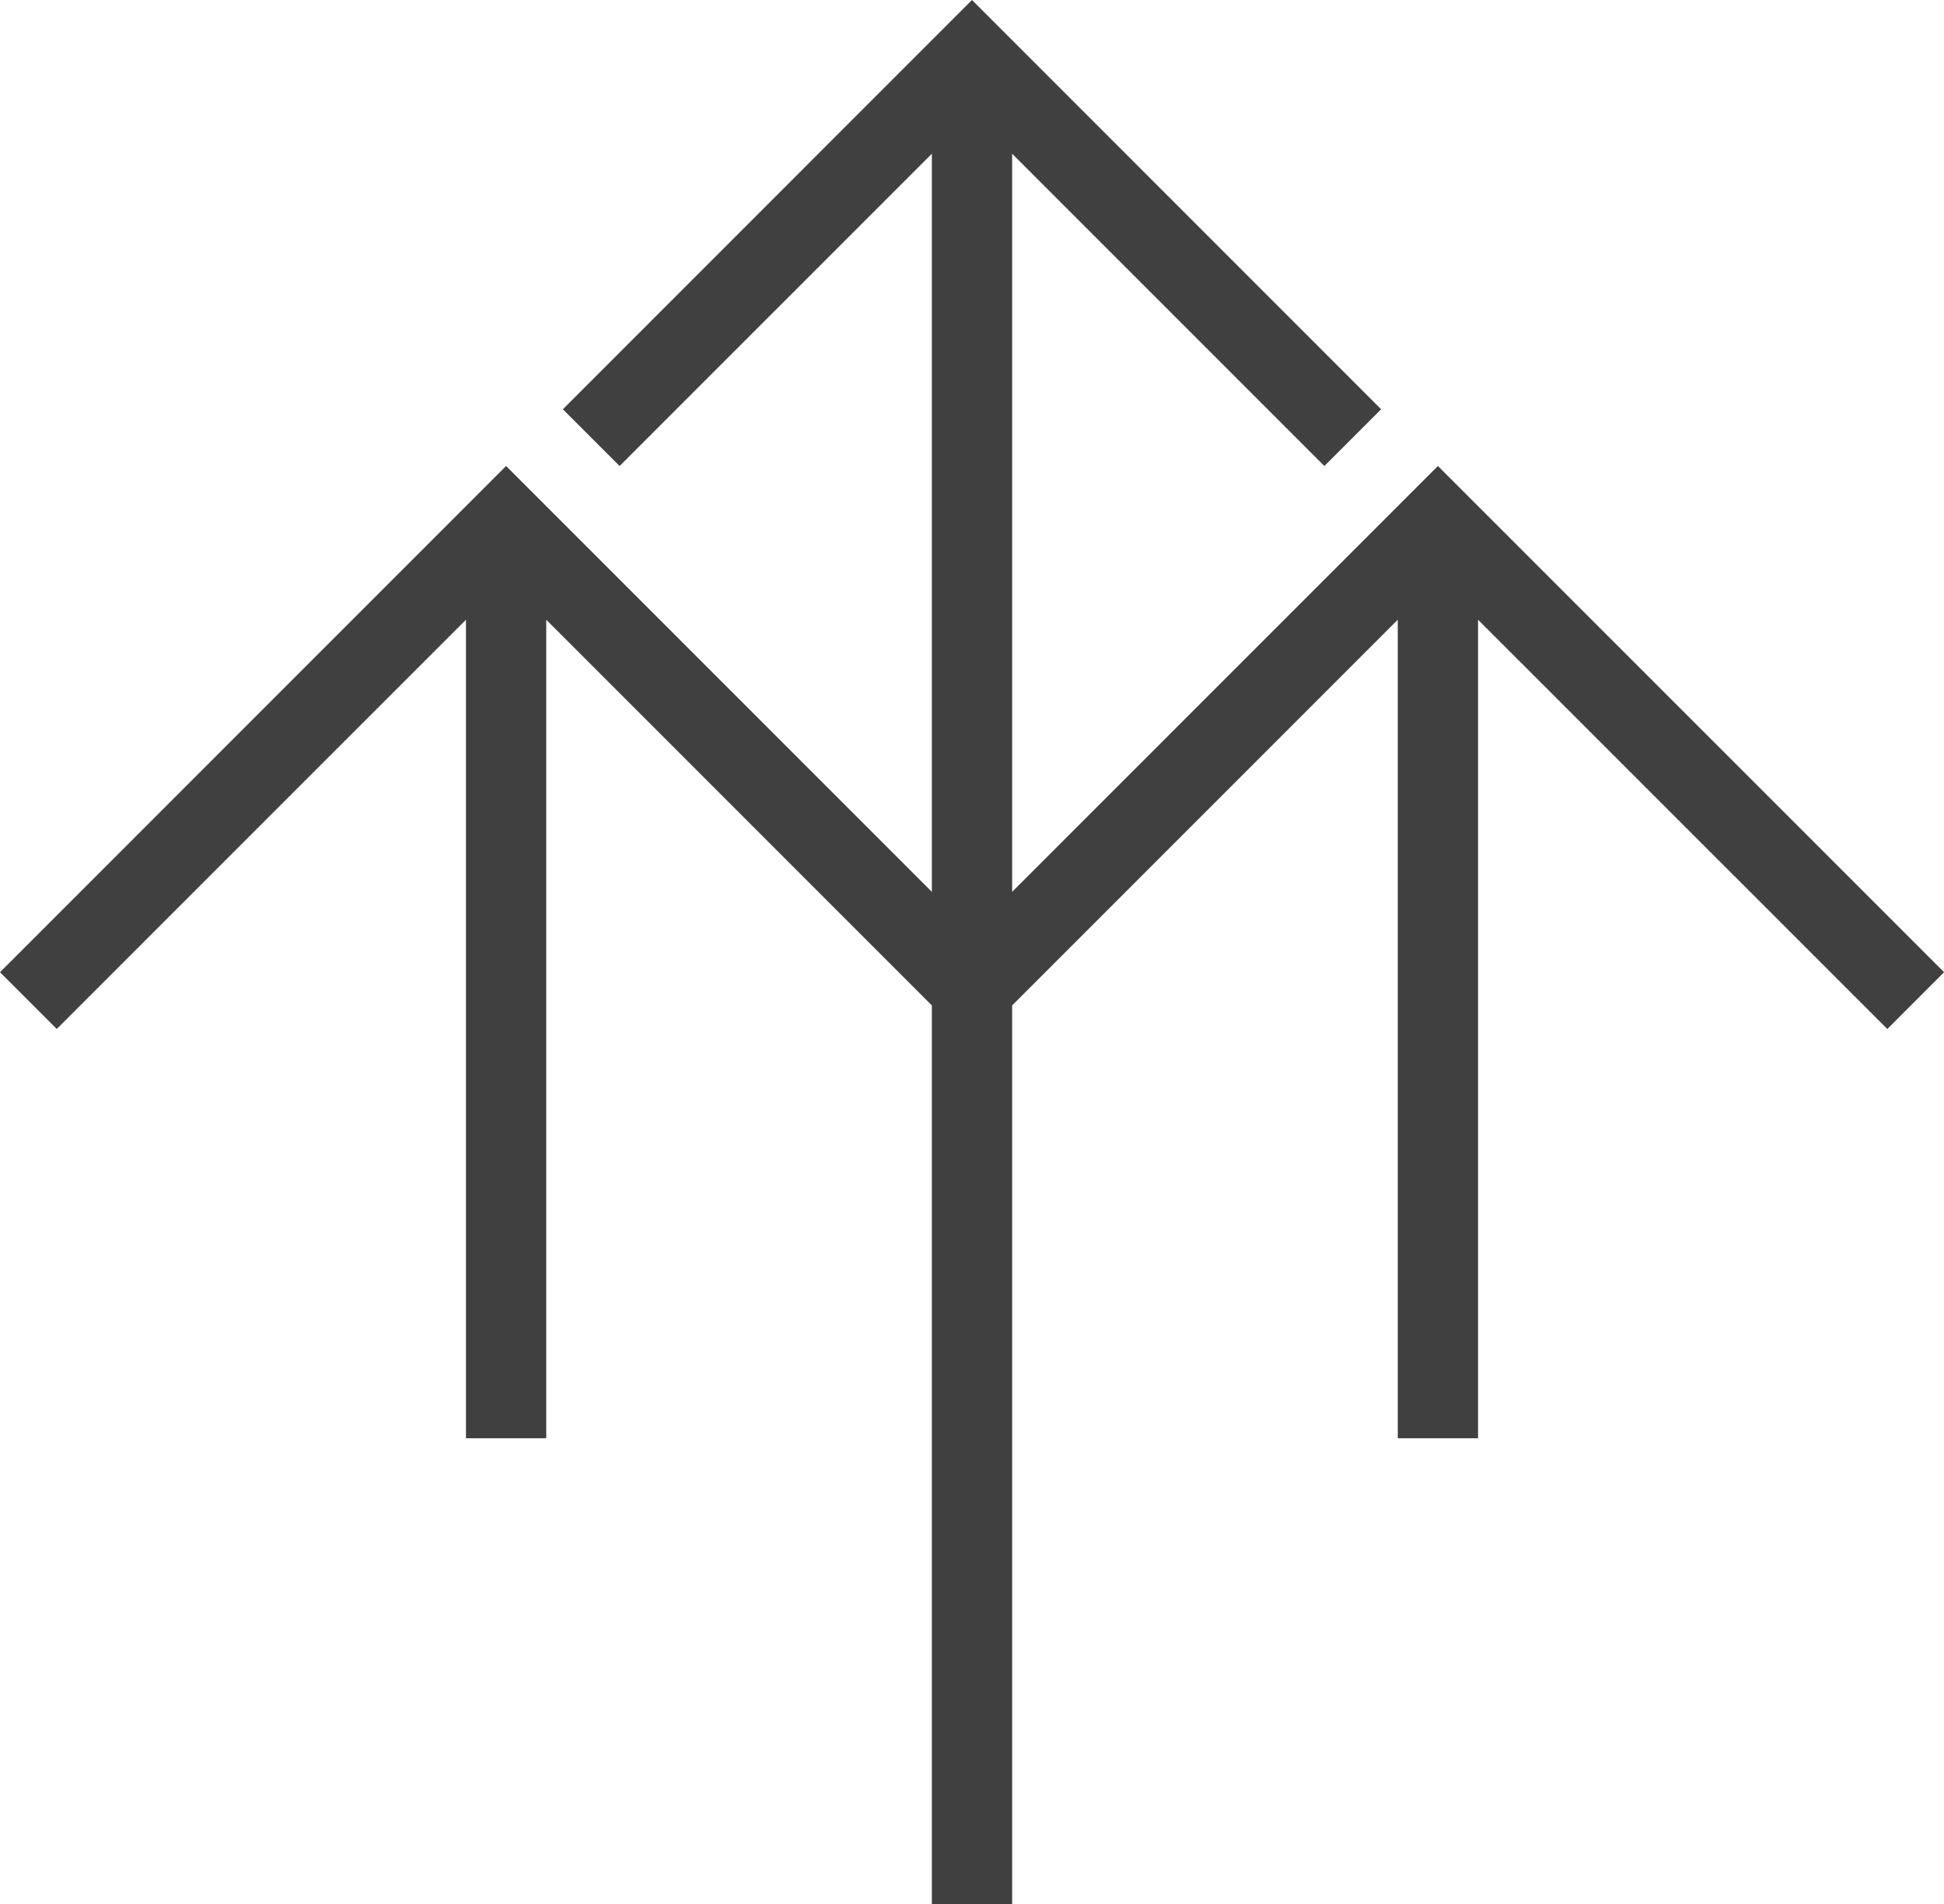 <svg height="57.035" width="58.237" xmlns="http://www.w3.org/2000/svg"><path d="m58.239 29.118-15.163-15.161-12.755 12.754v-22.107l9.353 9.353 1.7-1.7-12.256-12.257-12.256 12.257 1.7 1.7 9.354-9.353v22.107l-12.755-12.754-15.161 15.161 1.7 1.7 12.259-12.257v24.516h2.405v-24.516l11.552 11.552v26.921h2.405v-26.921l11.552-11.552v24.516h2.405v-24.516l12.261 12.258z" fill="#404040"/></svg>